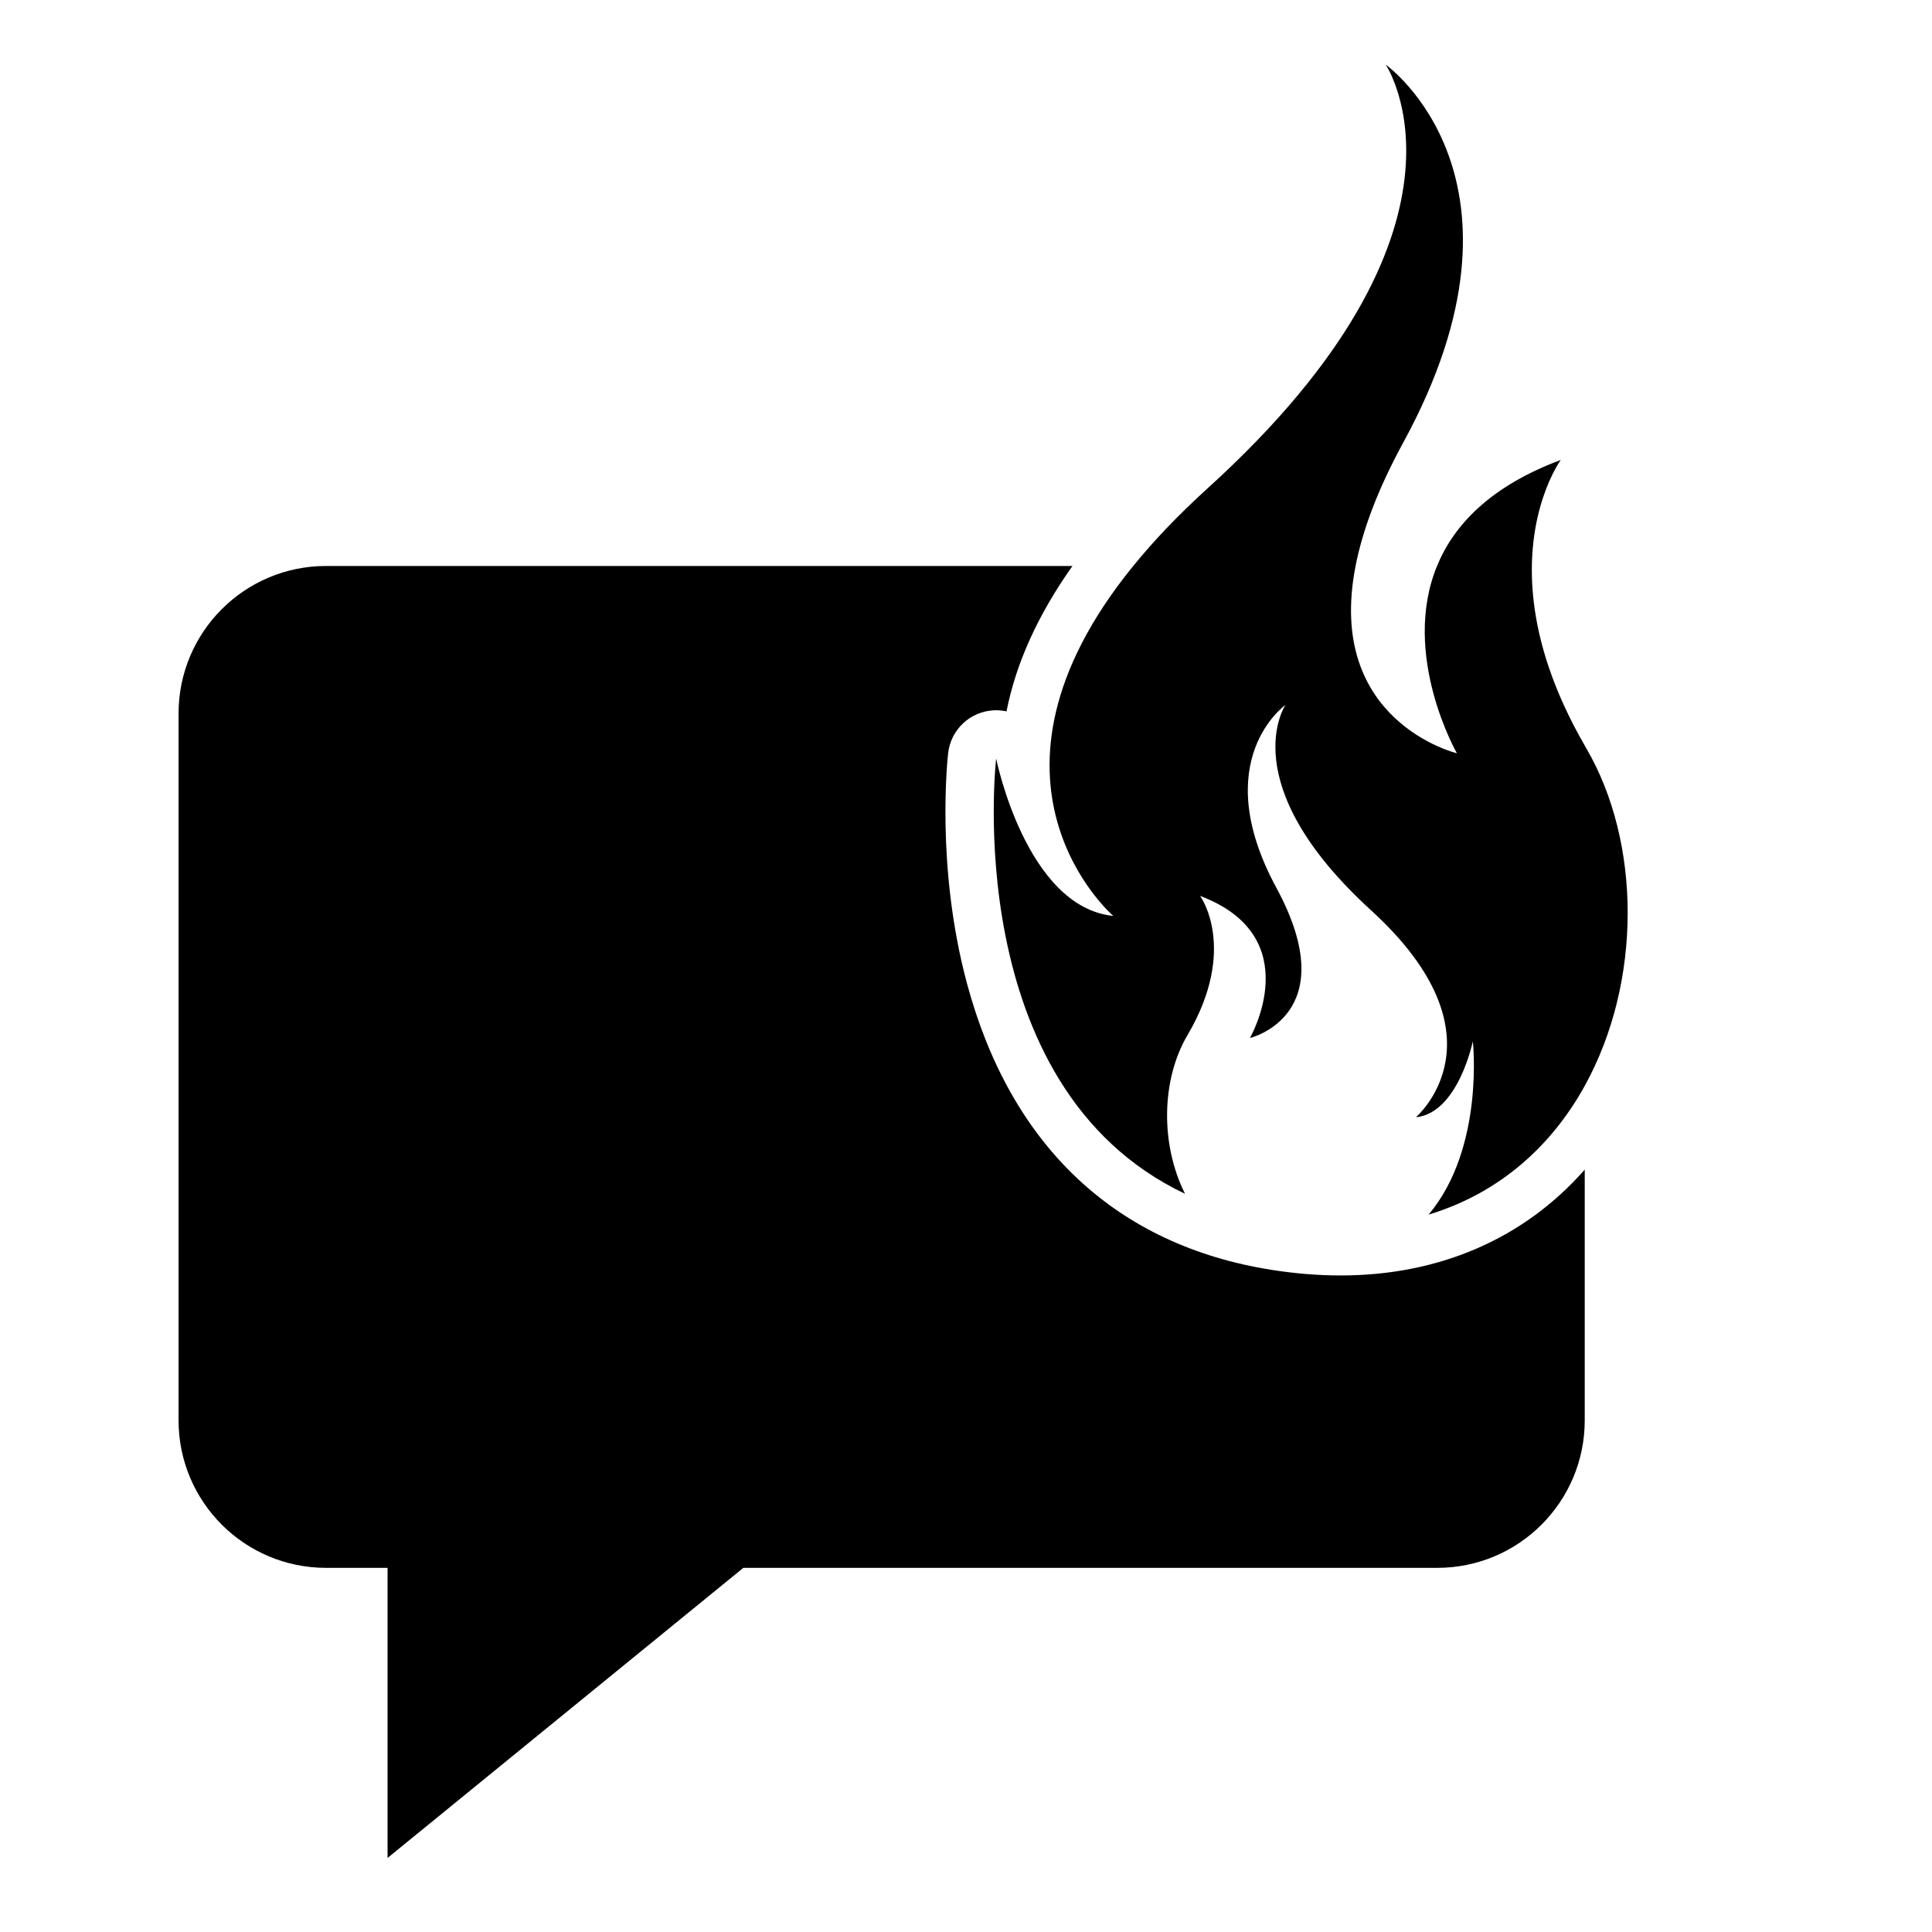 <?xml version="1.0" encoding="iso-8859-1"?>
<!-- Generator: Adobe Illustrator 17.1.0, SVG Export Plug-In . SVG Version: 6.00 Build 0)  -->
<!DOCTYPE svg PUBLIC "-//W3C//DTD SVG 1.1//EN" "http://www.w3.org/Graphics/SVG/1.1/DTD/svg11.dtd">
<svg version="1.1" id="Capa_1" xmlns="http://www.w3.org/2000/svg" xmlns:xlink="http://www.w3.org/1999/xlink" x="0px" y="0px"
	 viewBox="0 0 200 200" style="enable-background:new 0 0 200 200;" xml:space="preserve">
<g>
	<path d="M33.754,162.304h6.367v30.029l36.829-30.029h71.832c8.433,0,15.269-6.836,15.269-15.269v-25.957
		c-6.245,7.111-15.001,10.957-25.274,10.957c-2.292,0-4.685-0.193-7.111-0.575c-16.115-2.534-27.031-12.791-31.567-29.663
		c-3.257-12.112-2-23.381-1.944-23.855c0.284-2.439,2.298-4.306,4.751-4.412c0.073-0.003,0.146-0.005,0.218-0.005
		c0.366,0,0.724,0.04,1.071,0.116c0.976-4.985,3.257-10.011,6.826-15.051H33.754c-8.433,0-15.269,6.836-15.269,15.269v73.174
		C18.484,155.468,25.321,162.304,33.754,162.304z"/>
	<path d="M115.247,94.817c-9.042-0.928-12.126-16.297-12.126-16.297s-3.944,33.919,19.553,45.059
		c-2.59-5.164-2.439-11.848,0.245-16.405c5.295-8.988,1.317-14.428,1.317-14.428c11.211,4.222,5.156,14.708,5.156,14.708
		s9.887-2.341,2.733-15.561s0.944-18.917,0.944-18.917s-5.519,8.129,8.858,21.255s4.648,21.426,4.648,21.426
		c4.376-0.435,5.892-7.865,5.892-7.865s1.237,11.017-4.576,17.943c7.405-2.238,12.768-7.184,16.158-13.324
		c5.956-10.785,5.853-25.218,0.151-34.968c-0.053-0.091-0.099-0.179-0.151-0.269c-3.275-5.677-4.775-10.66-5.273-14.837
		c-1.121-9.399,2.797-14.725,2.797-14.725c-7.31,2.726-11.076,6.749-12.813,10.981c-3.775,9.199,2.058,19.386,2.058,19.386
		s-13.638-3.285-10.491-19.386c0.702-3.594,2.231-7.818,4.945-12.796c14.874-27.278-1.824-39.108-1.824-39.108
		s11.354,16.839-18.451,43.875c-3.069,2.784-5.601,5.461-7.689,8.029C99.117,80.96,115.247,94.817,115.247,94.817z"/>
</g>
</svg>
